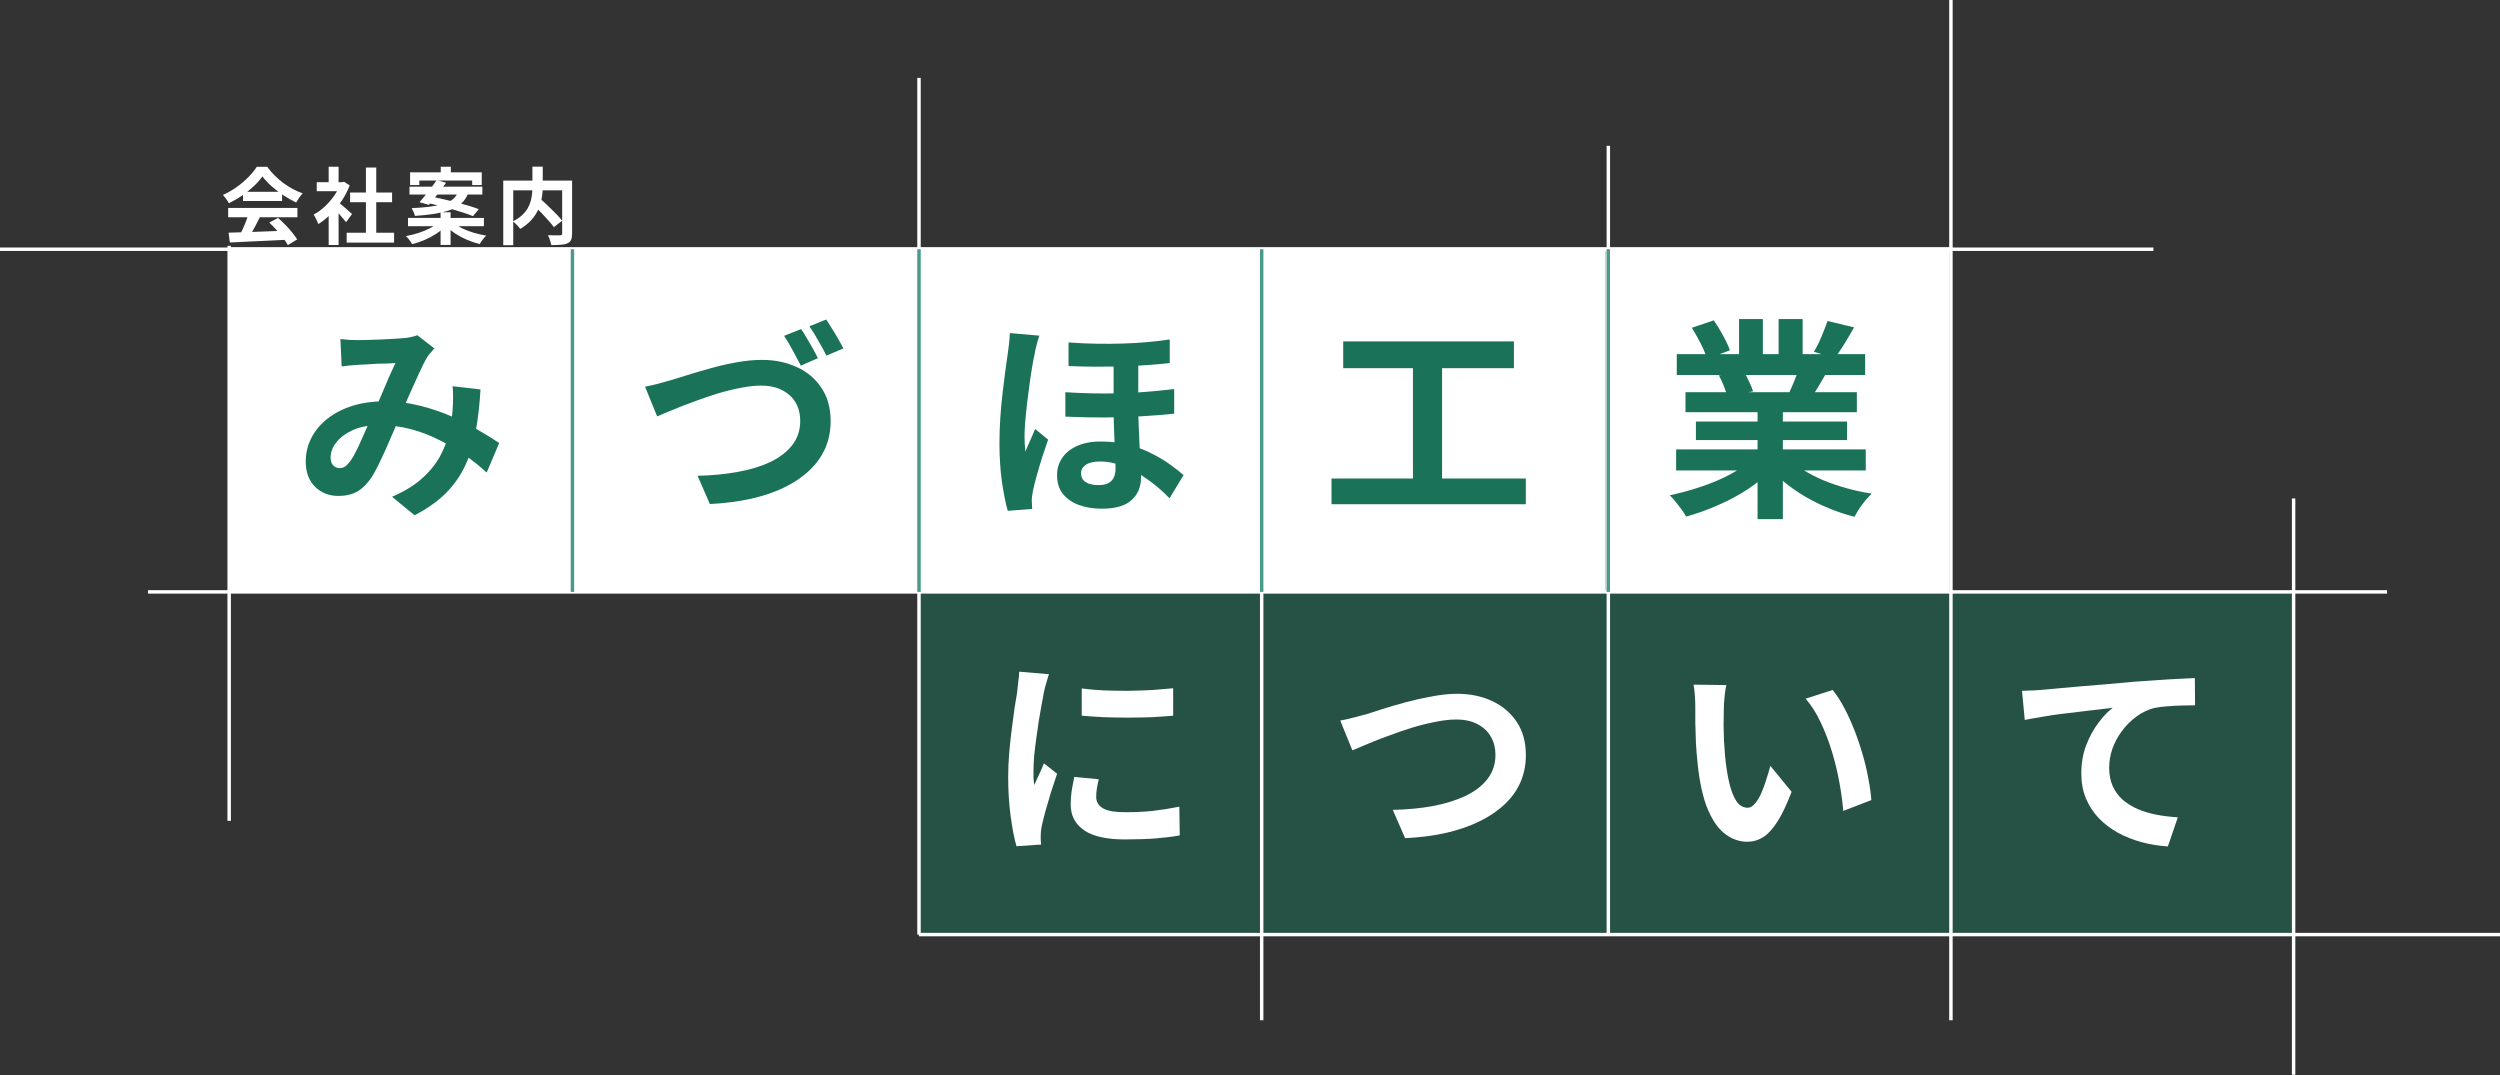 <svg width="600" height="258" viewBox="0 0 600 258" fill="none" xmlns="http://www.w3.org/2000/svg">
<rect x="0" y="0" width="600" height="258" fill="#333333" stroke="none"/>
<path d="M55.14 59.346H137.695V141.9H55.14V59.346Z" fill="white"/>
<path d="M220.249 59.346H302.804V141.9H220.249V59.346Z" fill="white"/>
<path d="M137.695 59.346H220.249V141.9H137.695V59.346Z" fill="white"/>
<path d="M302.804 59.346H385.358V141.9H302.804V59.346Z" fill="white"/>
<path d="M385.358 59.346H467.913V141.9H385.358V59.346Z" fill="white"/>
<path d="M220.249 141.9H302.804V224.455H220.249V141.9Z" fill="#1A7359" fill-opacity="0.5"/>
<path d="M385.358 141.9H467.913V224.455H385.358V141.9Z" fill="#1A7359" fill-opacity="0.5"/>
<path d="M302.804 141.9H385.358V224.455H302.804V141.9Z" fill="#1A7359" fill-opacity="0.5"/>
<path d="M467.913 141.9H550.467V224.455H467.913V141.9Z" fill="#1A7359" fill-opacity="0.5"/>
<path d="M402.273 107.853H447.786V112.905H402.273V107.853ZM402.426 84.995H447.632V89.995H402.426V84.995ZM404.518 94.128H445.643V98.924H404.518V94.128ZM407.018 101.169H443.296V105.608H407.018V101.169ZM421.815 96.526H427.886V124.589H421.815V96.526ZM417.376 76.576H423.09V87.393H417.376V76.576ZM426.866 76.576H432.632V87.036H426.866V76.576ZM420.692 110.098L425.539 112.292C423.941 114.061 422.002 115.711 419.723 117.241C417.478 118.738 415.063 120.048 412.477 121.17C409.892 122.327 407.29 123.262 404.671 123.977C404.399 123.466 404.025 122.888 403.548 122.242C403.106 121.629 402.63 121.017 402.12 120.405C401.643 119.793 401.184 119.282 400.742 118.874C403.293 118.33 405.827 117.633 408.345 116.782C410.896 115.932 413.243 114.928 415.386 113.772C417.529 112.615 419.298 111.391 420.692 110.098ZM429.111 109.945C430.166 110.966 431.424 111.935 432.887 112.853C434.349 113.738 435.948 114.554 437.683 115.303C439.452 116.017 441.306 116.646 443.244 117.19C445.217 117.735 447.207 118.16 449.214 118.466C448.738 118.942 448.228 119.487 447.684 120.099C447.173 120.745 446.68 121.408 446.204 122.089C445.762 122.803 445.387 123.449 445.081 124.028C443.04 123.517 441.033 122.854 439.061 122.038C437.122 121.255 435.268 120.354 433.499 119.333C431.73 118.313 430.063 117.173 428.499 115.915C426.934 114.656 425.556 113.313 424.366 111.884L429.111 109.945ZM438.601 77.035L444.979 78.566C444.197 79.96 443.398 81.321 442.581 82.648C441.765 83.94 441.016 85.046 440.336 85.964L435.336 84.433C435.744 83.753 436.152 82.988 436.56 82.138C436.969 81.253 437.343 80.369 437.683 79.484C438.057 78.566 438.363 77.749 438.601 77.035ZM431.866 87.954L438.346 89.485C437.632 90.675 436.952 91.832 436.305 92.954C435.659 94.043 435.081 94.978 434.57 95.761L429.366 94.332C429.808 93.38 430.268 92.325 430.744 91.169C431.22 89.978 431.594 88.907 431.866 87.954ZM406.048 78.668L411.304 76.882C412.052 77.936 412.801 79.161 413.549 80.556C414.297 81.916 414.842 83.09 415.182 84.076L409.671 86.117C409.399 85.097 408.906 83.889 408.191 82.495C407.477 81.1 406.763 79.824 406.048 78.668ZM412.528 90.097L418.498 89.128C418.94 89.842 419.366 90.658 419.774 91.577C420.216 92.461 420.539 93.243 420.743 93.924L414.518 94.995C414.348 94.349 414.076 93.55 413.702 92.597C413.328 91.645 412.937 90.811 412.528 90.097Z" fill="#1A7359"/>
<path d="M322.37 81.933H363.342V88.362H322.37V81.933ZM319.564 114.843H366.199V121.017H319.564V114.843ZM339.106 85.454H346.096V117.344H339.106V85.454Z" fill="#1A7359"/>
<path d="M273.184 85.046C273.184 86.338 273.184 87.699 273.184 89.128C273.184 90.556 273.184 91.968 273.184 93.362C273.184 94.723 273.184 95.931 273.184 96.985C273.184 98.788 273.218 100.506 273.286 102.138C273.354 103.737 273.422 105.268 273.49 106.731C273.592 108.159 273.677 109.537 273.745 110.863C273.813 112.19 273.847 113.415 273.847 114.537C273.847 116.816 273.099 118.636 271.602 119.997C270.106 121.391 267.707 122.089 264.408 122.089C262.435 122.089 260.632 121.799 258.999 121.221C257.401 120.643 256.108 119.759 255.122 118.568C254.169 117.377 253.693 115.864 253.693 114.027C253.693 112.53 254.084 111.187 254.867 109.996C255.649 108.772 256.822 107.802 258.387 107.088C259.952 106.339 261.891 105.965 264.204 105.965C266.755 105.965 269.068 106.254 271.143 106.833C273.252 107.411 275.123 108.142 276.756 109.027C278.422 109.877 279.868 110.761 281.093 111.68C282.317 112.564 283.304 113.347 284.052 114.027L280.684 119.588C279.086 117.922 277.351 116.425 275.48 115.098C273.609 113.772 271.704 112.717 269.765 111.935C267.826 111.153 265.905 110.761 264 110.761C262.537 110.761 261.415 111.017 260.632 111.527C259.85 112.037 259.459 112.717 259.459 113.568C259.459 114.52 259.833 115.234 260.581 115.711C261.33 116.187 262.333 116.425 263.592 116.425C264.612 116.425 265.411 116.272 265.99 115.966C266.602 115.626 267.044 115.166 267.316 114.588C267.588 113.976 267.724 113.262 267.724 112.445C267.724 111.663 267.707 110.693 267.673 109.537C267.639 108.38 267.571 107.105 267.469 105.71C267.401 104.281 267.35 102.853 267.316 101.424C267.282 99.962 267.265 98.567 267.265 97.24C267.265 95.846 267.265 94.366 267.265 92.801C267.265 91.203 267.265 89.723 267.265 88.362C267.265 86.968 267.265 85.862 267.265 85.046H273.184ZM255.683 94.128C258.88 94.332 262.01 94.434 265.071 94.434C268.167 94.434 271.126 94.332 273.949 94.128C276.773 93.924 279.392 93.669 281.807 93.362V99.281C279.596 99.519 277.062 99.723 274.204 99.894C271.381 100.064 268.388 100.166 265.224 100.2C262.095 100.2 258.914 100.132 255.683 99.996V94.128ZM256.448 82.188C258.761 82.359 261.023 82.46 263.234 82.495C265.479 82.528 267.639 82.511 269.714 82.444C271.789 82.376 273.745 82.256 275.582 82.086C277.453 81.916 279.171 81.712 280.735 81.474V87.138C279.205 87.308 277.521 87.461 275.684 87.597C273.847 87.733 271.874 87.835 269.765 87.903C267.69 87.971 265.53 88.005 263.285 88.005C261.074 88.005 258.795 87.954 256.448 87.852V82.188ZM249.458 80.556C249.322 80.896 249.169 81.372 248.999 81.984C248.829 82.597 248.676 83.192 248.54 83.77C248.438 84.348 248.353 84.791 248.285 85.097C248.114 85.811 247.927 86.781 247.723 88.005C247.519 89.196 247.315 90.556 247.111 92.087C246.907 93.618 246.703 95.182 246.499 96.781C246.329 98.346 246.176 99.842 246.04 101.271C245.937 102.666 245.886 103.873 245.886 104.894C245.886 105.404 245.903 105.982 245.938 106.629C245.972 107.275 246.023 107.853 246.091 108.363C246.329 107.785 246.584 107.19 246.856 106.578C247.128 105.931 247.4 105.319 247.672 104.741C247.944 104.128 248.2 103.533 248.438 102.955L251.55 105.506C251.074 106.901 250.581 108.363 250.07 109.894C249.594 111.425 249.169 112.87 248.795 114.231C248.421 115.592 248.131 116.748 247.927 117.701C247.859 118.041 247.791 118.449 247.723 118.925C247.655 119.367 247.621 119.742 247.621 120.048C247.655 120.32 247.672 120.643 247.672 121.017C247.672 121.425 247.689 121.799 247.723 122.14L241.856 122.599C241.345 120.796 240.886 118.5 240.478 115.711C240.07 112.887 239.866 109.741 239.866 106.271C239.866 104.367 239.934 102.377 240.07 100.302C240.206 98.193 240.393 96.169 240.631 94.23C240.869 92.257 241.09 90.471 241.294 88.872C241.532 87.24 241.72 85.93 241.856 84.944C241.958 84.263 242.06 83.464 242.162 82.546C242.264 81.627 242.332 80.76 242.366 79.943L249.458 80.556Z" fill="#1A7359"/>
<path d="M154.81 92.801C155.762 92.631 156.817 92.393 157.973 92.087C159.13 91.781 160.167 91.492 161.086 91.22C162.072 90.913 163.399 90.505 165.065 89.995C166.766 89.451 168.62 88.907 170.627 88.362C172.668 87.784 174.76 87.308 176.903 86.934C179.046 86.559 181.036 86.372 182.873 86.372C185.968 86.372 188.757 86.951 191.24 88.107C193.724 89.23 195.696 90.897 197.159 93.108C198.622 95.284 199.353 97.955 199.353 101.118C199.353 103.431 198.928 105.574 198.078 107.547C197.227 109.486 195.969 111.255 194.302 112.853C192.669 114.418 190.679 115.779 188.332 116.935C185.985 118.092 183.298 119.01 180.27 119.691C177.243 120.371 173.944 120.796 170.372 120.966L167.413 114.18C170.848 114.112 174.063 113.806 177.056 113.262C180.049 112.717 182.669 111.918 184.914 110.864C187.159 109.775 188.91 108.414 190.169 106.782C191.428 105.149 192.057 103.21 192.057 100.965C192.057 99.366 191.7 97.938 190.985 96.679C190.271 95.421 189.2 94.417 187.771 93.669C186.376 92.92 184.658 92.546 182.618 92.546C181.121 92.546 179.471 92.733 177.668 93.108C175.865 93.448 174.012 93.907 172.107 94.485C170.236 95.063 168.399 95.693 166.596 96.373C164.793 97.019 163.127 97.666 161.596 98.312C160.065 98.924 158.773 99.468 157.718 99.945L154.81 92.801ZM192.261 78.974C192.703 79.586 193.162 80.318 193.639 81.168C194.149 82.018 194.642 82.869 195.118 83.719C195.594 84.57 195.986 85.318 196.292 85.964L192.21 87.75C191.666 86.695 191.019 85.488 190.271 84.127C189.557 82.767 188.859 81.593 188.179 80.607L192.261 78.974ZM198.282 76.678C198.724 77.324 199.2 78.073 199.71 78.923C200.255 79.773 200.765 80.624 201.241 81.474C201.717 82.29 202.108 83.005 202.415 83.617L198.333 85.352C197.822 84.297 197.176 83.107 196.394 81.78C195.645 80.42 194.931 79.263 194.251 78.311L198.282 76.678Z" fill="#1A7359"/>
<path d="M81.694 81.372C82.408 81.44 83.156 81.508 83.939 81.576C84.755 81.61 85.435 81.627 85.98 81.627C86.728 81.627 87.578 81.61 88.531 81.576C89.517 81.542 90.52 81.508 91.541 81.474C92.561 81.44 93.531 81.389 94.449 81.321C95.368 81.253 96.116 81.202 96.694 81.168C97.307 81.134 97.919 81.049 98.531 80.913C99.177 80.777 99.722 80.624 100.164 80.454L104.246 83.617C103.906 84.025 103.582 84.399 103.276 84.74C102.97 85.046 102.715 85.386 102.511 85.76C101.933 86.713 101.269 88.022 100.521 89.689C99.773 91.322 98.973 93.09 98.123 94.995C97.307 96.9 96.507 98.754 95.725 100.557C95.215 101.713 94.687 102.938 94.143 104.23C93.599 105.523 93.038 106.816 92.459 108.108C91.881 109.367 91.32 110.557 90.776 111.68C90.231 112.768 89.704 113.721 89.194 114.537C88.174 116.068 87.034 117.207 85.775 117.956C84.517 118.67 83.003 119.027 81.234 119.027C78.989 119.027 77.118 118.296 75.622 116.833C74.125 115.371 73.377 113.347 73.377 110.761C73.377 108.721 73.836 106.816 74.754 105.047C75.673 103.278 76.965 101.747 78.632 100.455C80.333 99.128 82.323 98.108 84.602 97.393C86.881 96.679 89.381 96.322 92.102 96.322C95.062 96.322 97.919 96.662 100.674 97.342C103.429 98.023 105.998 98.89 108.379 99.945C110.794 100.999 112.954 102.104 114.859 103.261C116.798 104.384 118.447 105.404 119.808 106.322L116.798 113.415C115.267 111.986 113.549 110.608 111.644 109.282C109.739 107.955 107.698 106.748 105.521 105.659C103.378 104.537 101.082 103.652 98.633 103.006C96.218 102.36 93.701 102.036 91.082 102.036C88.599 102.036 86.473 102.428 84.704 103.21C82.969 103.992 81.642 104.979 80.724 106.169C79.806 107.326 79.346 108.533 79.346 109.792C79.346 110.608 79.55 111.238 79.959 111.68C80.401 112.122 80.911 112.343 81.489 112.343C82.034 112.343 82.493 112.207 82.867 111.935C83.241 111.663 83.666 111.204 84.143 110.557C84.585 109.945 85.01 109.214 85.418 108.363C85.86 107.513 86.303 106.578 86.745 105.557C87.221 104.537 87.68 103.499 88.122 102.445C88.599 101.39 89.058 100.37 89.5 99.383C90.112 98.023 90.742 96.611 91.388 95.148C92.034 93.652 92.647 92.206 93.225 90.811C93.837 89.417 94.398 88.192 94.909 87.138C94.398 87.172 93.769 87.206 93.021 87.24C92.272 87.24 91.473 87.257 90.623 87.291C89.806 87.325 88.99 87.376 88.174 87.444C87.391 87.478 86.711 87.512 86.132 87.546C85.622 87.58 84.959 87.631 84.143 87.699C83.36 87.767 82.646 87.852 82 87.954L81.694 81.372ZM115.318 93.465C115.114 97.07 114.74 100.387 114.195 103.414C113.685 106.407 112.852 109.146 111.695 111.629C110.573 114.078 109.025 116.306 107.052 118.313C105.079 120.286 102.562 122.072 99.501 123.67L94.092 119.231C97.222 117.871 99.722 116.306 101.593 114.537C103.497 112.768 104.926 110.915 105.879 108.976C106.865 107.037 107.545 105.149 107.919 103.312C108.294 101.441 108.532 99.757 108.634 98.261C108.702 97.274 108.736 96.305 108.736 95.352C108.736 94.366 108.702 93.482 108.634 92.699L115.318 93.465Z" fill="#1A7359"/>
<path d="M485.281 165.796C486.301 165.762 487.27 165.728 488.189 165.694C489.107 165.626 489.822 165.575 490.332 165.541C491.386 165.439 492.679 165.32 494.21 165.184C495.74 165.048 497.458 164.895 499.363 164.725C501.302 164.555 503.36 164.385 505.537 164.215C507.714 164.01 509.976 163.806 512.323 163.602C514.092 163.466 515.86 163.347 517.629 163.245C519.398 163.109 521.065 163.007 522.63 162.939C524.228 162.837 525.606 162.769 526.762 162.735L526.813 169.266C525.895 169.266 524.841 169.283 523.65 169.317C522.459 169.351 521.269 169.419 520.078 169.521C518.922 169.589 517.884 169.725 516.966 169.929C515.435 170.337 514.007 171.035 512.68 172.021C511.387 172.974 510.248 174.113 509.261 175.44C508.275 176.766 507.51 178.195 506.965 179.726C506.455 181.222 506.2 182.736 506.2 184.267C506.2 185.933 506.489 187.413 507.067 188.706C507.646 189.964 508.445 191.053 509.466 191.971C510.52 192.856 511.745 193.604 513.139 194.216C514.534 194.794 516.031 195.237 517.629 195.543C519.262 195.849 520.946 196.053 522.681 196.155L520.283 203.145C518.14 203.009 516.048 202.669 514.007 202.125C512 201.581 510.112 200.832 508.343 199.88C506.608 198.927 505.078 197.771 503.751 196.41C502.424 195.016 501.387 193.434 500.639 191.665C499.89 189.862 499.516 187.855 499.516 185.644C499.516 183.161 499.907 180.899 500.69 178.858C501.472 176.817 502.441 175.031 503.598 173.501C504.754 171.936 505.911 170.729 507.067 169.878C506.115 169.98 504.958 170.116 503.598 170.286C502.271 170.422 500.826 170.592 499.261 170.797C497.73 170.967 496.166 171.154 494.567 171.358C492.968 171.562 491.42 171.8 489.924 172.072C488.461 172.31 487.134 172.548 485.944 172.786L485.281 165.796Z" fill="white"/>
<path d="M414.321 164.418C414.185 165.031 414.066 165.728 413.964 166.51C413.896 167.293 413.828 168.058 413.76 168.806C413.726 169.555 413.709 170.167 413.709 170.643C413.675 171.766 413.658 172.922 413.658 174.113C413.692 175.303 413.726 176.528 413.76 177.787C413.828 179.011 413.913 180.236 414.015 181.46C414.253 183.909 414.593 186.069 415.035 187.94C415.478 189.811 416.056 191.274 416.77 192.328C417.485 193.349 418.386 193.859 419.474 193.859C420.053 193.859 420.614 193.536 421.158 192.889C421.736 192.243 422.247 191.41 422.689 190.389C423.165 189.335 423.573 188.229 423.913 187.073C424.288 185.916 424.611 184.828 424.883 183.807L429.985 190.032C428.863 192.991 427.74 195.356 426.618 197.124C425.529 198.859 424.39 200.118 423.199 200.9C422.009 201.648 420.716 202.023 419.321 202.023C417.485 202.023 415.733 201.41 414.066 200.186C412.433 198.961 411.039 196.988 409.882 194.267C408.726 191.512 407.909 187.855 407.433 183.297C407.263 181.732 407.127 180.083 407.025 178.348C406.957 176.613 406.906 174.963 406.872 173.399C406.872 171.834 406.872 170.541 406.872 169.521C406.872 168.806 406.838 167.956 406.77 166.97C406.702 165.983 406.6 165.099 406.464 164.316L414.321 164.418ZM439.833 165.592C440.785 166.749 441.704 168.16 442.588 169.827C443.472 171.494 444.289 173.279 445.037 175.184C445.785 177.089 446.449 179.045 447.027 181.052C447.605 183.025 448.064 184.964 448.405 186.869C448.779 188.74 449.017 190.457 449.119 192.022L442.384 194.624C442.214 192.549 441.908 190.287 441.465 187.838C441.023 185.389 440.428 182.923 439.68 180.44C438.931 177.957 438.03 175.61 436.975 173.399C435.955 171.188 434.747 169.283 433.353 167.684L439.833 165.592Z" fill="white"/>
<path d="M321.663 172.939C322.615 172.769 323.67 172.531 324.826 172.225C325.983 171.919 327.02 171.647 327.939 171.409C328.925 171.103 330.252 170.677 331.919 170.133C333.619 169.589 335.49 169.045 337.531 168.5C339.572 167.956 341.647 167.497 343.756 167.123C345.899 166.715 347.889 166.51 349.726 166.51C352.821 166.51 355.61 167.089 358.093 168.245C360.577 169.402 362.549 171.069 364.012 173.246C365.475 175.423 366.206 178.093 366.206 181.256C366.206 183.569 365.781 185.712 364.931 187.685C364.08 189.658 362.822 191.427 361.155 192.992C359.522 194.556 357.532 195.917 355.185 197.073C352.838 198.23 350.151 199.165 347.123 199.88C344.13 200.56 340.831 200.985 337.225 201.155L334.266 194.369C337.735 194.301 340.95 193.995 343.909 193.451C346.902 192.873 349.522 192.056 351.767 191.002C354.012 189.913 355.763 188.553 357.022 186.92C358.281 185.287 358.91 183.365 358.91 181.154C358.91 179.555 358.553 178.127 357.838 176.868C357.124 175.576 356.053 174.555 354.624 173.807C353.229 173.058 351.511 172.684 349.471 172.684C347.974 172.684 346.324 172.871 344.521 173.246C342.718 173.586 340.865 174.045 338.96 174.623C337.089 175.201 335.252 175.831 333.449 176.511C331.646 177.157 329.98 177.804 328.449 178.45C326.918 179.096 325.626 179.64 324.571 180.083L321.663 172.939Z" fill="white"/>
<path d="M259.619 165.235C261.183 165.439 262.935 165.592 264.874 165.694C266.847 165.762 268.837 165.796 270.844 165.796C272.885 165.762 274.84 165.694 276.711 165.592C278.582 165.456 280.198 165.32 281.559 165.184V171.766C279.994 171.902 278.276 172.021 276.405 172.123C274.534 172.191 272.612 172.225 270.64 172.225C268.667 172.225 266.728 172.191 264.823 172.123C262.952 172.021 261.217 171.902 259.619 171.766V165.235ZM263.7 187.022C263.496 187.872 263.343 188.638 263.241 189.318C263.139 189.964 263.088 190.628 263.088 191.308C263.088 191.852 263.224 192.362 263.496 192.839C263.768 193.281 264.177 193.672 264.721 194.012C265.299 194.318 266.03 194.556 266.915 194.726C267.833 194.862 268.939 194.93 270.231 194.93C272.51 194.93 274.653 194.828 276.66 194.624C278.667 194.386 280.793 194.046 283.038 193.604L283.14 200.492C281.508 200.798 279.62 201.036 277.477 201.206C275.368 201.376 272.868 201.461 269.976 201.461C265.588 201.461 262.323 200.73 260.18 199.267C258.037 197.771 256.965 195.713 256.965 193.094C256.965 192.107 257.033 191.087 257.169 190.032C257.339 188.944 257.561 187.753 257.833 186.461L263.7 187.022ZM251.761 161.816C251.625 162.157 251.472 162.633 251.302 163.245C251.132 163.857 250.962 164.453 250.792 165.031C250.655 165.609 250.553 166.051 250.485 166.357C250.383 167.072 250.213 168.007 249.975 169.164C249.771 170.286 249.55 171.562 249.312 172.99C249.108 174.385 248.904 175.814 248.7 177.276C248.495 178.739 248.325 180.151 248.189 181.511C248.087 182.872 248.036 184.063 248.036 185.083C248.036 185.559 248.036 186.103 248.036 186.716C248.07 187.328 248.138 187.889 248.24 188.4C248.478 187.821 248.734 187.243 249.006 186.665C249.278 186.086 249.55 185.508 249.822 184.93C250.094 184.318 250.332 183.739 250.536 183.195L253.7 185.695C253.224 187.09 252.73 188.587 252.22 190.185C251.744 191.784 251.302 193.298 250.894 194.726C250.519 196.121 250.23 197.278 250.026 198.196C249.958 198.57 249.89 198.995 249.822 199.472C249.788 199.948 249.771 200.322 249.771 200.594C249.771 200.866 249.771 201.189 249.771 201.564C249.805 201.972 249.839 202.346 249.873 202.686L243.954 203.094C243.444 201.325 242.985 198.978 242.577 196.053C242.169 193.094 241.964 189.879 241.964 186.41C241.964 184.505 242.05 182.566 242.22 180.593C242.39 178.62 242.594 176.732 242.832 174.929C243.07 173.093 243.291 171.426 243.495 169.929C243.733 168.432 243.937 167.191 244.107 166.204C244.175 165.49 244.261 164.691 244.363 163.806C244.499 162.888 244.584 162.02 244.618 161.204L251.761 161.816Z" fill="white"/>
<path d="M55.413 59L55.413 197L54.587 197L54.587 59L55.413 59Z" fill="white"/>
<path d="M516.822 60.226L0 60.226V59.4L516.822 59.4V60.226Z" fill="white"/>
<path d="M572.897 142.469L35.514 142.469V141.643L572.897 141.643V142.469Z" fill="white"/>
<path d="M600 224.712L220.561 224.712V223.886L600 223.886V224.712Z" fill="white"/>
<path d="M303.217 59.813L303.217 244.86L302.391 244.86L302.391 59.813L303.217 59.813Z" fill="white"/>
<path d="M468.637 -3.61131e-08L468.637 244.859L467.811 244.859L467.811 0L468.637 -3.61131e-08Z" fill="white"/>
<path d="M220.974 18.692L220.974 224.299L220.148 224.299L220.148 18.692L220.974 18.692Z" fill="white"/>
<path d="M386.413 35L386.413 224L385.587 224L385.587 35L386.413 35Z" fill="white"/>
<path d="M550.88 119.626L550.88 257.944L550.054 257.944L550.054 119.626L550.88 119.626Z" fill="white"/>
<path d="M137.796 59.813L137.796 142.056L136.97 142.056L136.97 59.813L137.796 59.813Z" fill="#4A998A"/>
<path d="M303.217 59.813L303.217 142.056L302.391 142.056L302.391 59.813L303.217 59.813Z" fill="#4A998A"/>
<path d="M220.974 59.813L220.974 142.056L220.148 142.056L220.148 59.813L220.974 59.813Z" fill="#4A998A"/>
<path d="M386.394 59.813L386.394 142.056L385.568 142.056L385.568 59.813L386.394 59.813Z" fill="#4A998A"/>
<path d="M127.74 48.9L129.56 47.6C130 47.987 130.467 48.413 130.96 48.88C131.467 49.347 131.967 49.827 132.46 50.32C132.953 50.8 133.413 51.267 133.84 51.72C134.267 52.173 134.627 52.587 134.92 52.96L132.94 54.52C132.673 54.147 132.333 53.727 131.92 53.26C131.52 52.793 131.08 52.307 130.6 51.8C130.133 51.28 129.647 50.78 129.14 50.3C128.647 49.807 128.18 49.34 127.74 48.9ZM127.78 40H130.26V44.8C130.26 45.467 130.213 46.16 130.12 46.88C130.04 47.587 129.887 48.307 129.66 49.04C129.447 49.76 129.133 50.473 128.72 51.18C128.32 51.873 127.8 52.54 127.16 53.18C126.533 53.807 125.767 54.393 124.86 54.94C124.74 54.767 124.58 54.567 124.38 54.34C124.18 54.113 123.967 53.893 123.74 53.68C123.527 53.453 123.32 53.267 123.12 53.12C123.987 52.68 124.707 52.193 125.28 51.66C125.853 51.127 126.307 50.573 126.64 50C126.973 49.413 127.22 48.82 127.38 48.22C127.54 47.62 127.647 47.033 127.7 46.46C127.753 45.873 127.78 45.32 127.78 44.8V40ZM120.78 43.34H135.96V45.68H123.18V58.84H120.78V43.34ZM134.92 43.34H137.3V56.06C137.3 56.7 137.22 57.2 137.06 57.56C136.9 57.933 136.607 58.213 136.18 58.4C135.767 58.587 135.24 58.7 134.6 58.74C133.96 58.793 133.193 58.82 132.3 58.82C132.273 58.593 132.213 58.333 132.12 58.04C132.04 57.747 131.947 57.46 131.84 57.18C131.733 56.9 131.62 56.653 131.5 56.44C131.9 56.453 132.3 56.467 132.7 56.48C133.1 56.48 133.453 56.48 133.76 56.48C134.08 56.48 134.3 56.48 134.42 56.48C134.607 56.467 134.733 56.433 134.8 56.38C134.88 56.313 134.92 56.193 134.92 56.02V43.34Z" fill="white"/>
<path d="M105.78 40.02H108.2V42.7H105.78V40.02ZM105.74 50.94H108.14V58.78H105.74V50.94ZM98.42 41.36H115.62V44.42H113.32V43.32H100.64V44.42H98.42V41.36ZM98.28 44.8H115.76V46.68H98.28V44.8ZM97.92 52.3H116.14V54.28H97.92V52.3ZM104.82 43.22L107.06 43.86C106.633 44.46 106.173 45.087 105.68 45.74C105.187 46.38 104.707 47 104.24 47.6C103.773 48.187 103.34 48.707 102.94 49.16L100.68 48.54C101.093 48.073 101.54 47.54 102.02 46.94C102.513 46.327 103.007 45.7 103.5 45.06C103.993 44.407 104.433 43.793 104.82 43.22ZM102.28 48.66L103.6 47.22C104.48 47.38 105.433 47.58 106.46 47.82C107.487 48.047 108.513 48.293 109.54 48.56C110.58 48.827 111.56 49.1 112.48 49.38C113.413 49.66 114.227 49.933 114.92 50.2L113.5 51.88C112.873 51.613 112.113 51.333 111.22 51.04C110.327 50.747 109.367 50.453 108.34 50.16C107.313 49.867 106.28 49.593 105.24 49.34C104.2 49.073 103.213 48.847 102.28 48.66ZM105.14 53.44L106.92 54.24C106.307 54.907 105.567 55.527 104.7 56.1C103.847 56.66 102.92 57.153 101.92 57.58C100.933 58.007 99.927 58.347 98.9 58.6C98.807 58.4 98.673 58.18 98.5 57.94C98.327 57.7 98.147 57.46 97.96 57.22C97.773 56.993 97.593 56.807 97.42 56.66C98.42 56.487 99.413 56.24 100.4 55.92C101.387 55.6 102.287 55.233 103.1 54.82C103.927 54.393 104.607 53.933 105.14 53.44ZM108.74 53.4C109.3 53.88 110 54.333 110.84 54.76C111.693 55.173 112.62 55.533 113.62 55.84C114.633 56.147 115.653 56.38 116.68 56.54C116.507 56.713 116.32 56.92 116.12 57.16C115.92 57.4 115.733 57.64 115.56 57.88C115.4 58.133 115.26 58.367 115.14 58.58C114.127 58.327 113.113 57.987 112.1 57.56C111.1 57.133 110.16 56.633 109.28 56.06C108.4 55.473 107.64 54.84 107 54.16L108.74 53.4ZM110.04 45.92H112.54C112.287 46.653 111.96 47.307 111.56 47.88C111.16 48.453 110.64 48.96 110 49.4C109.373 49.84 108.587 50.22 107.64 50.54C106.707 50.847 105.58 51.107 104.26 51.32C102.94 51.533 101.38 51.7 99.58 51.82C99.54 51.553 99.433 51.24 99.26 50.88C99.1 50.52 98.947 50.213 98.8 49.96C100.453 49.88 101.873 49.767 103.06 49.62C104.247 49.46 105.24 49.273 106.04 49.06C106.853 48.833 107.513 48.573 108.02 48.28C108.54 47.973 108.953 47.627 109.26 47.24C109.58 46.853 109.84 46.413 110.04 45.92Z" fill="white"/>
<path d="M83.2 55.86H94.58V58.22H83.2V55.86ZM84.02 46.2H94.1V48.52H84.02V46.2ZM87.82 40.2H90.3V57H87.82V40.2ZM76.02 43.72H82.56V45.88H76.02V43.72ZM78.88 50.54L81.26 47.7V58.8H78.88V50.54ZM78.88 40.02H81.26V44.72H78.88V40.02ZM81 48.38C81.187 48.5 81.44 48.7 81.76 48.98C82.093 49.247 82.447 49.547 82.82 49.88C83.193 50.2 83.533 50.5 83.84 50.78C84.147 51.047 84.367 51.24 84.5 51.36L83.06 53.32C82.86 53.067 82.613 52.773 82.32 52.44C82.04 52.093 81.74 51.74 81.42 51.38C81.1 51.02 80.787 50.68 80.48 50.36C80.173 50.04 79.913 49.773 79.7 49.56L81 48.38ZM81.7 43.72H82.16L82.58 43.62L83.92 44.5C83.427 45.807 82.78 47.053 81.98 48.24C81.18 49.413 80.3 50.473 79.34 51.42C78.38 52.367 77.4 53.153 76.4 53.78C76.333 53.567 76.227 53.313 76.08 53.02C75.947 52.713 75.807 52.427 75.66 52.16C75.527 51.88 75.393 51.66 75.26 51.5C76.18 51.02 77.06 50.393 77.9 49.62C78.74 48.833 79.493 47.973 80.16 47.04C80.827 46.093 81.34 45.127 81.7 44.14V43.72Z" fill="white"/>
<path d="M54.86 55.84C56.047 55.8 57.42 55.76 58.98 55.72C60.553 55.667 62.2 55.607 63.92 55.54C65.653 55.473 67.36 55.407 69.04 55.34L68.96 57.54C67.333 57.633 65.68 57.713 64 57.78C62.333 57.86 60.747 57.933 59.24 58C57.733 58.08 56.373 58.147 55.16 58.2L54.86 55.84ZM54.76 49.9H71.38V52.14H54.76V49.9ZM58.32 46.04H67.7V48.24H58.32V46.04ZM59.64 51.36L62.38 52.1C62.073 52.727 61.747 53.367 61.4 54.02C61.067 54.66 60.733 55.273 60.4 55.86C60.08 56.447 59.773 56.967 59.48 57.42L57.38 56.72C57.647 56.227 57.927 55.673 58.22 55.06C58.513 54.433 58.78 53.8 59.02 53.16C59.273 52.507 59.48 51.907 59.64 51.36ZM64.62 53.42L66.72 52.3C67.32 52.82 67.913 53.38 68.5 53.98C69.087 54.58 69.627 55.187 70.12 55.8C70.613 56.4 71.013 56.953 71.32 57.46L69.08 58.82C68.813 58.313 68.433 57.74 67.94 57.1C67.46 56.473 66.927 55.833 66.34 55.18C65.767 54.527 65.193 53.94 64.62 53.42ZM62.98 42.34C62.447 43.1 61.76 43.88 60.92 44.68C60.08 45.467 59.147 46.213 58.12 46.92C57.093 47.627 56.027 48.247 54.92 48.78C54.84 48.58 54.713 48.36 54.54 48.12C54.38 47.867 54.207 47.627 54.02 47.4C53.847 47.16 53.673 46.953 53.5 46.78C54.647 46.273 55.747 45.647 56.8 44.9C57.853 44.14 58.793 43.34 59.62 42.5C60.46 41.647 61.127 40.827 61.62 40.04H64.14C64.673 40.773 65.267 41.467 65.92 42.12C66.573 42.773 67.267 43.373 68 43.92C68.733 44.453 69.487 44.933 70.26 45.36C71.047 45.773 71.84 46.127 72.64 46.42C72.347 46.713 72.067 47.06 71.8 47.46C71.533 47.86 71.293 48.24 71.08 48.6C70.08 48.133 69.067 47.56 68.04 46.88C67.013 46.2 66.053 45.467 65.16 44.68C64.28 43.893 63.553 43.113 62.98 42.34Z" fill="white"/>
</svg>
